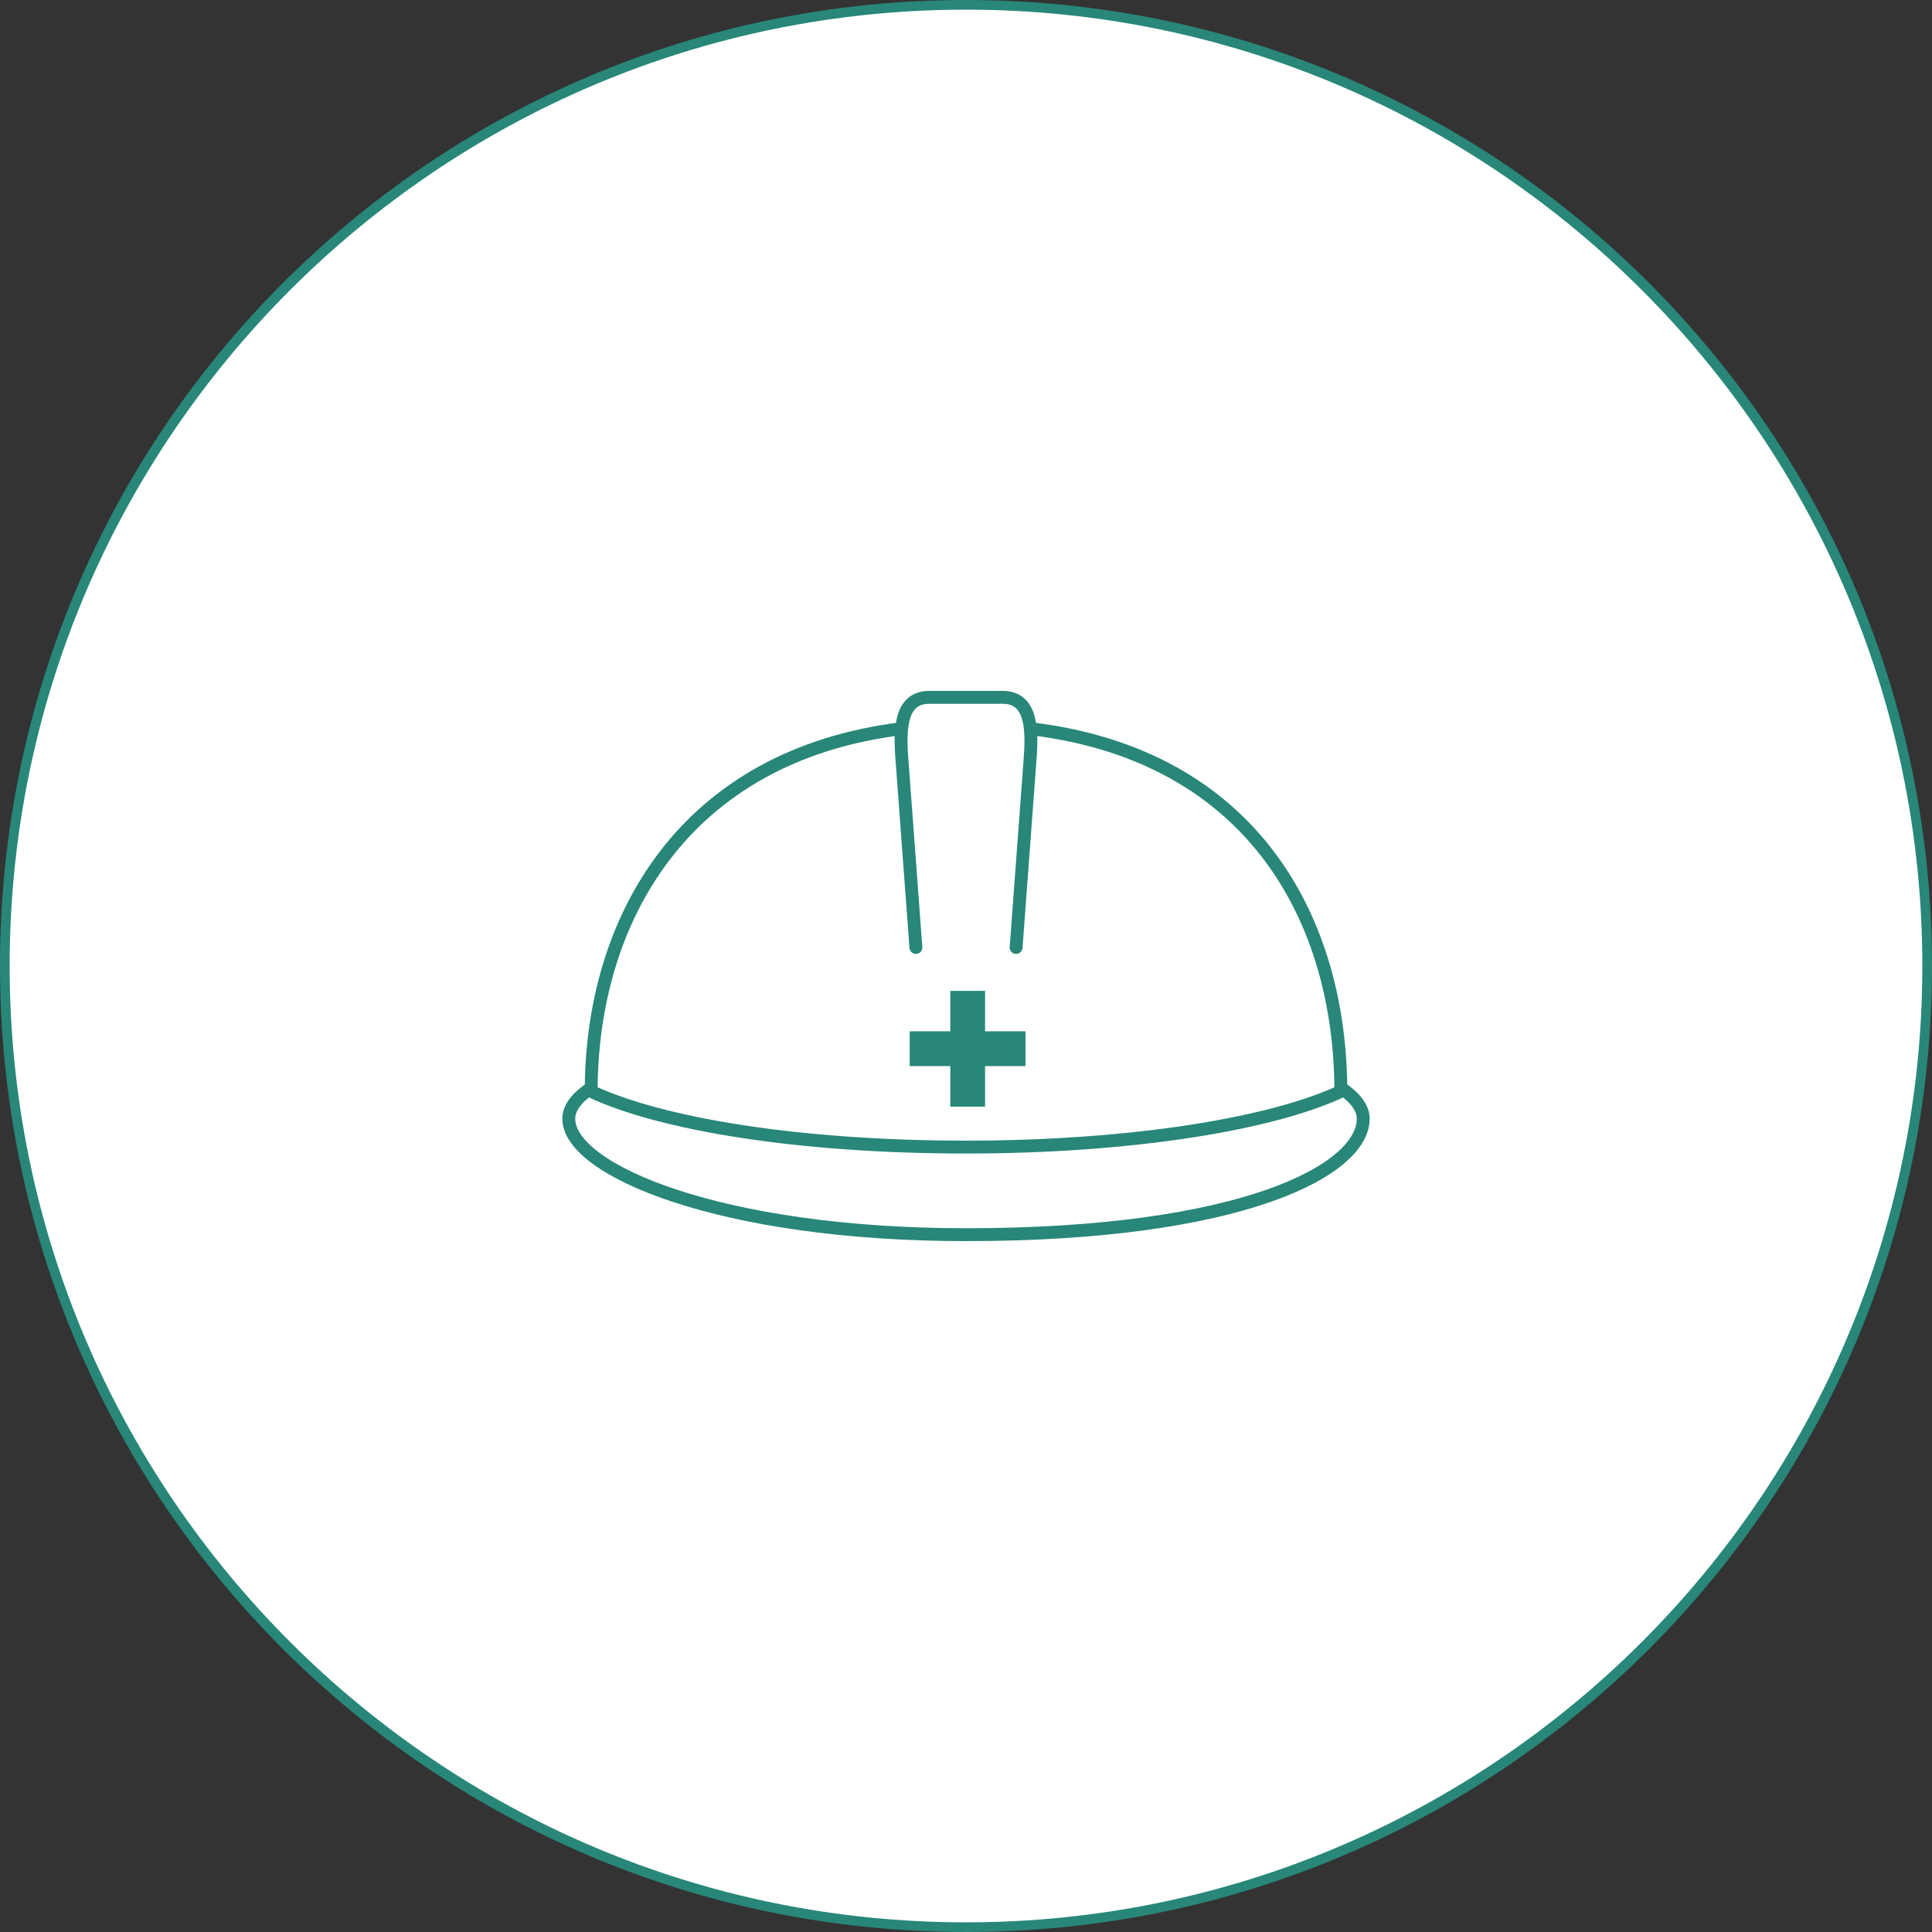 <?xml version="1.0" encoding="UTF-8"?><svg id="_レイヤー_2" xmlns="http://www.w3.org/2000/svg" width="150" height="150" viewBox="0 0 150 150"><rect x="0" y="0" width="150" height="150" fill="#333333" stroke="none"/><defs><style>.cls-1,.cls-2{fill:none;stroke:#288778;stroke-miterlimit:10;}.cls-2{stroke-linecap:round;}.cls-3{fill:#288778;}.cls-3,.cls-4{stroke-width:0px;}.cls-4{fill:#fff;}</style></defs><g id="_レイヤー_4"><path class="cls-4" d="M75,149.62C33.85,149.62.38,116.15.38,75S33.85.38,75,.38s74.62,33.48,74.62,74.62-33.48,74.62-74.62,74.62Z"/><path class="cls-3" d="M75,.75c40.94,0,74.25,33.31,74.25,74.25s-33.31,74.25-74.25,74.25S.75,115.94.75,75,34.06.75,75,.75M75,0C33.58,0,0,33.58,0,75s33.58,75,75,75,75-33.58,75-75S116.42,0,75,0h0Z"/><path class="cls-1" d="M103.97,84.38c1.21.77,1.87,1.61,1.87,2.48,0,3.98-9.39,9-30.84,9-19.08,0-30.84-5.02-30.84-9,0-.84.61-1.64,1.73-2.38"/><path class="cls-1" d="M104.39,84.6c-5.38,2.64-16.52,4.46-29.39,4.46s-23.66-1.76-29.13-4.34"/><path class="cls-1" d="M80.14,56.59c17.11,2.1,23.96,14.82,23.96,28.16"/><path class="cls-1" d="M45.9,84.75c0-13.37,7.21-26.11,24.14-28.18"/><path class="cls-2" d="M71.11,73.56l-1.1-14.81c-.18-2.48.03-4.61,2.15-4.61h5.68c2.11,0,2.33,2.13,2.15,4.61l-1.1,14.81"/><rect class="cls-3" x="70.63" y="80.07" width="8.99" height="2.7"/><rect class="cls-3" x="73.78" y="76.93" width="2.7" height="8.99"/></g></svg>
